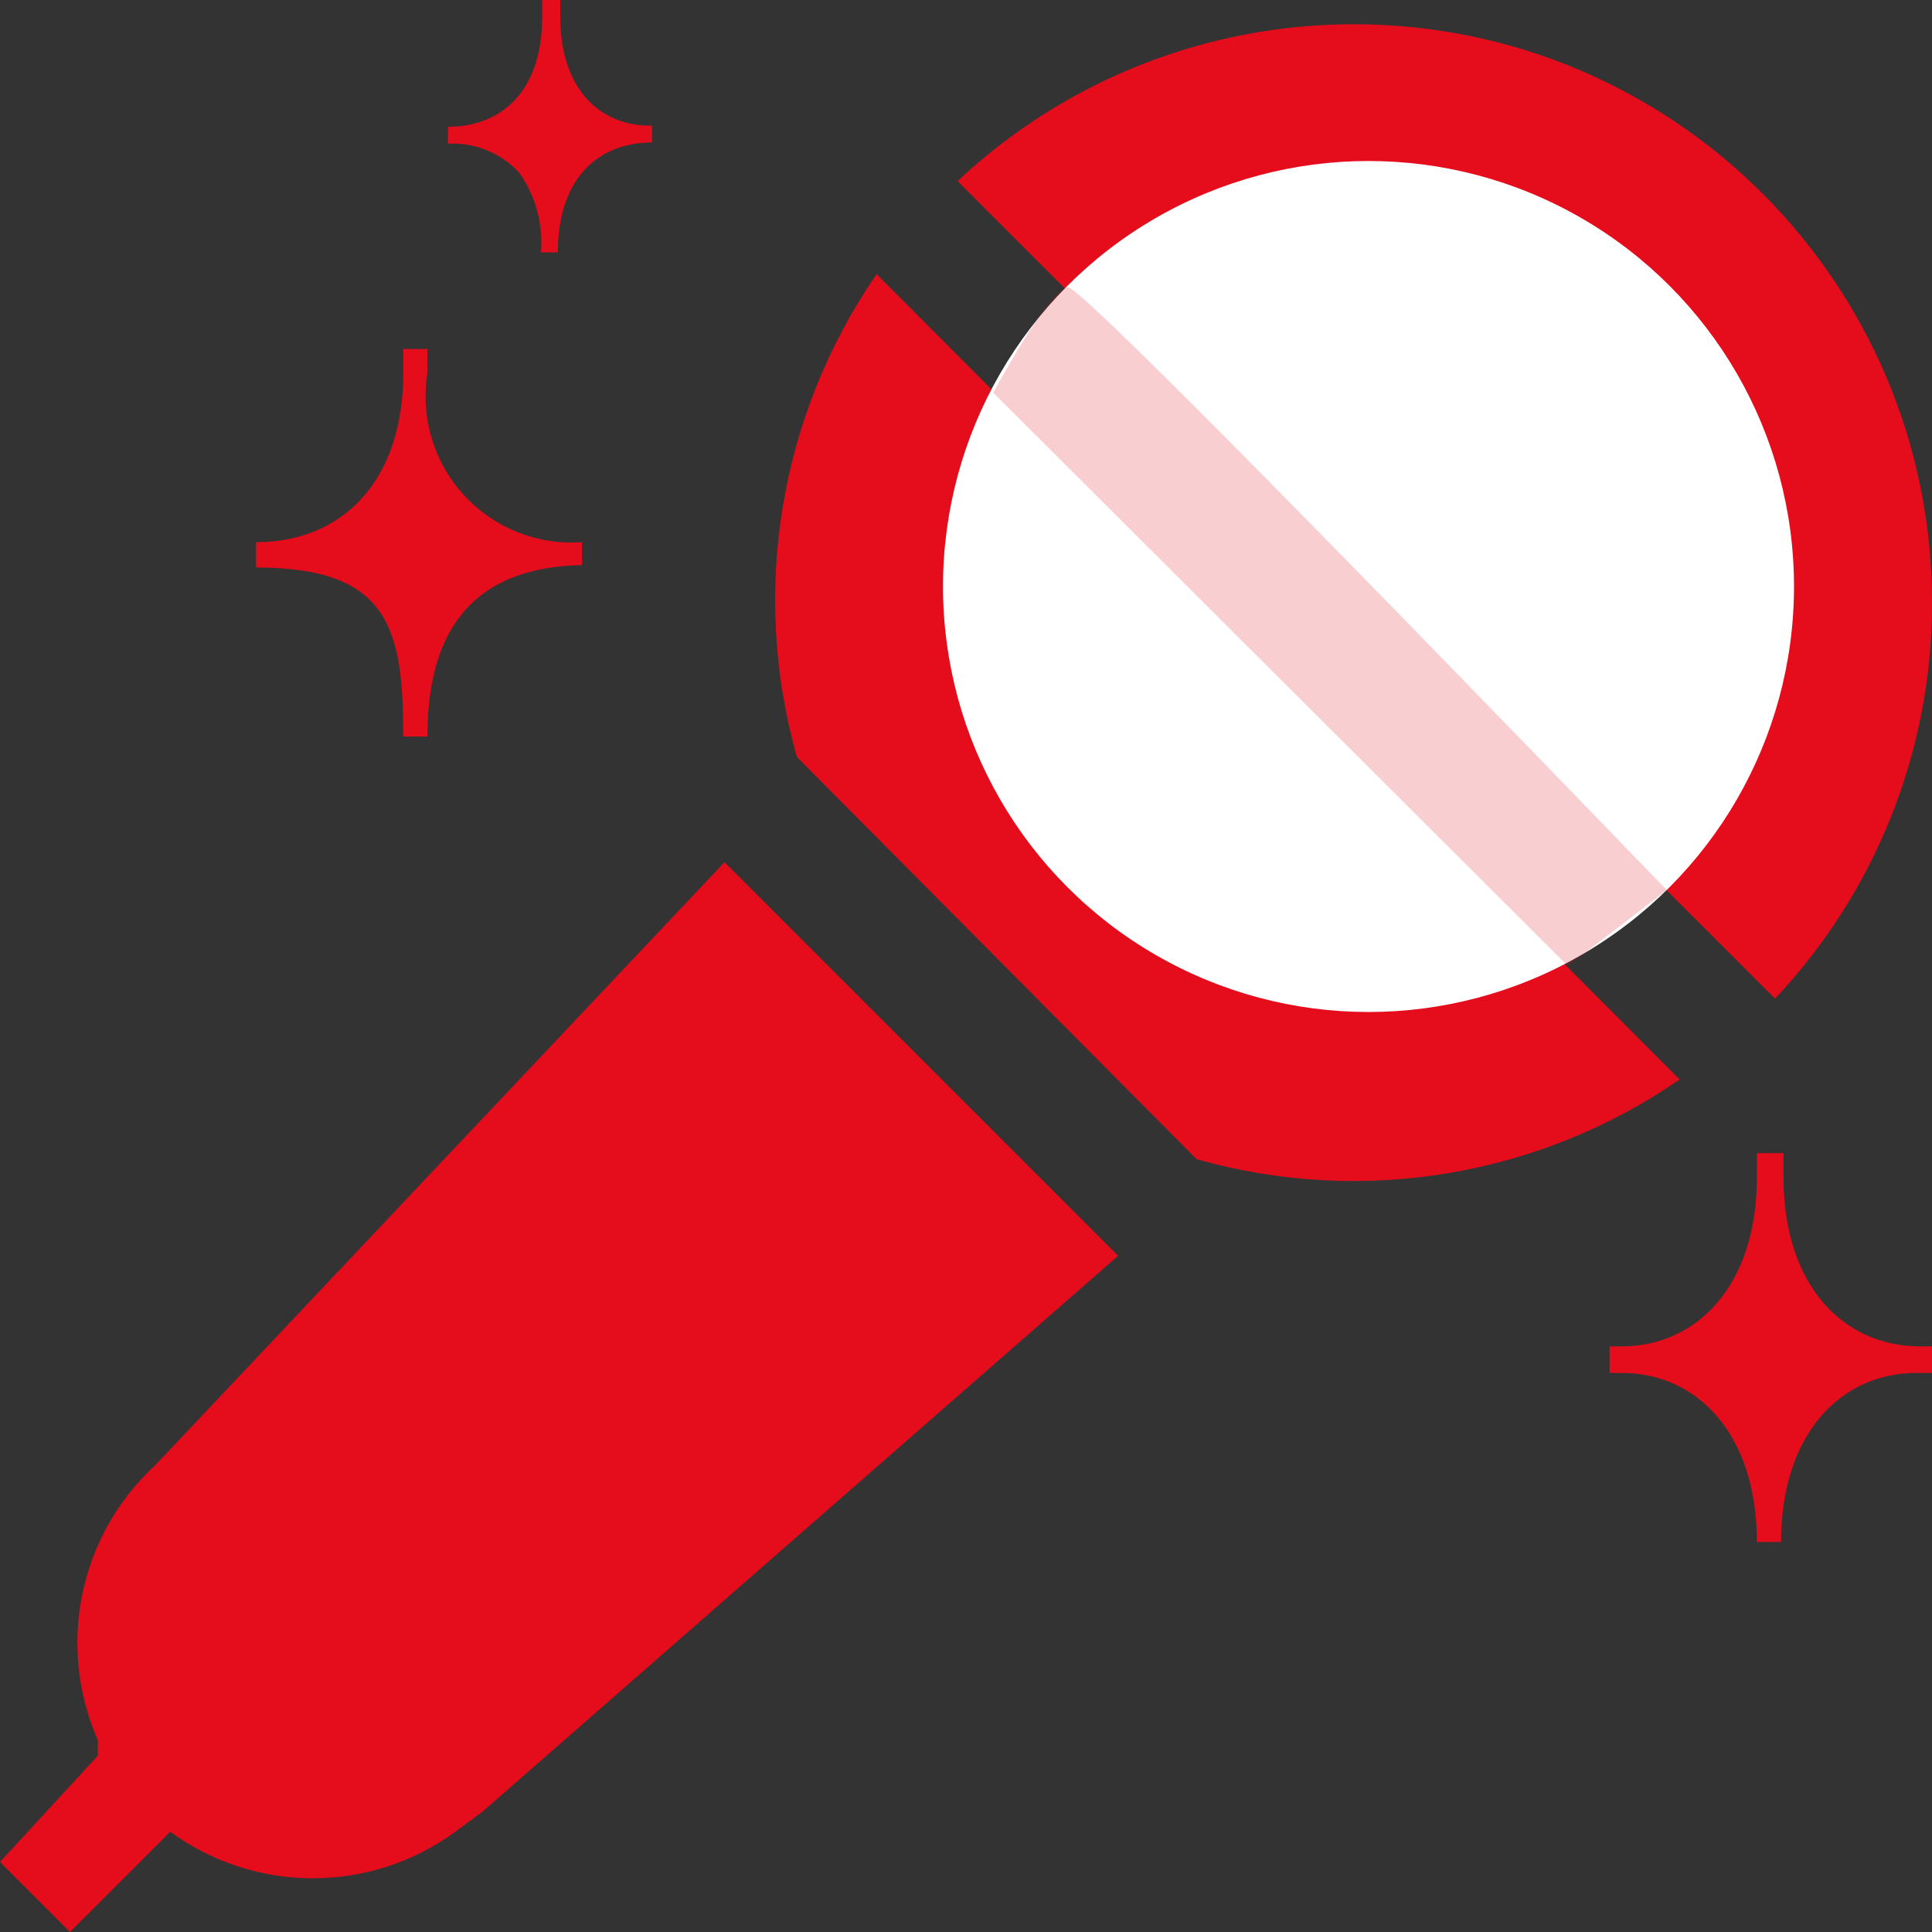<?xml version="1.0" encoding="UTF-8"?>
<svg width="84px" height="84px" viewBox="0 0 84 84" version="1.1" xmlns="http://www.w3.org/2000/svg" xmlns:xlink="http://www.w3.org/1999/xlink">
    <rect x="0" y="0" width="84" height="84" fill="#333333" stroke="none"/>
    <title>娱乐</title>
    <g id="页面-1" stroke="none" stroke-width="1" fill="none" fill-rule="evenodd">
        <g id="加入我们-7.5" transform="translate(-1324, -2907)">
            <g id="娱乐" transform="translate(1324, 2907)">
                <path d="M22.574,7.507 C23.288,8.515 23.622,9.742 23.52,10.973 L24.254,10.973 C24.254,7.664 26.093,6.194 28.35,6.194 L28.35,5.46 C26.25,5.513 24.36,4.043 24.36,0.734 L24.36,0 L23.573,0 L23.573,0.734 C23.573,4.043 21.734,5.513 19.477,5.513 L19.477,6.247 C20.645,6.186 21.78,6.648 22.574,7.507 L22.574,7.507 Z M17.534,32.024 L18.584,32.024 C18.584,28.297 19.844,24.674 25.304,24.57 L25.304,23.573 C23.368,23.71 21.476,22.955 20.167,21.523 C18.858,20.091 18.275,18.139 18.584,16.223 L18.584,15.173 L17.534,15.173 L17.534,16.223 C17.534,20.947 14.859,23.573 11.13,23.573 L11.13,24.674 C16.904,24.674 17.534,27.3 17.534,32.024 L17.534,32.024 Z M84,26.25 C84.027,12.361 72.79,1.081 58.902,1.054 C52.486,1.042 46.309,3.481 41.633,7.874 L77.174,43.419 C81.555,38.775 83.997,32.632 84,26.248 L84,26.25 Z M6.773,63.683 C3.456,66.721 2.442,71.535 4.253,75.653 L4.253,76.336 L0,80.956 L3.044,84 L7.403,79.643 C11.093,82.339 16.103,82.339 19.793,79.643 L21,78.75 L48.614,54.6 L31.5,37.486 L6.773,63.681 L6.773,63.683 Z M77.543,51.187 L77.543,50.137 L76.387,50.137 L76.387,51.187 C76.387,55.913 73.763,58.537 70.507,58.537 L69.983,58.537 L69.983,59.693 L70.507,59.693 C73.763,59.693 76.387,62.317 76.387,67.043 L77.437,67.043 C77.437,62.317 80.063,59.693 83.317,59.693 L84,59.693 L84,58.537 L83.474,58.537 C80.167,58.537 77.543,55.913 77.543,51.187 Z M38.114,11.917 C33.887,18.051 32.617,25.751 34.65,32.917 L52.027,50.4 C59.193,52.434 66.893,51.163 73.027,46.934 L38.114,11.919 L38.114,11.917 Z" id="形状" fill="#E50C1C" fill-rule="nonzero"></path>
                <circle id="椭圆形" fill="#FFFFFF" cx="59.5" cy="25.5" r="18.5"></circle>
                <path d="M43.182,17.073 C44.875,14.021 45.961,12.495 46.44,12.495 C46.92,12.495 55.596,21.229 72.468,38.697 L68.17,42 L43.182,17.073 Z" id="路径-4" fill="#E50C1C" opacity="0.2"></path>
            </g>
        </g>
    </g>
</svg>